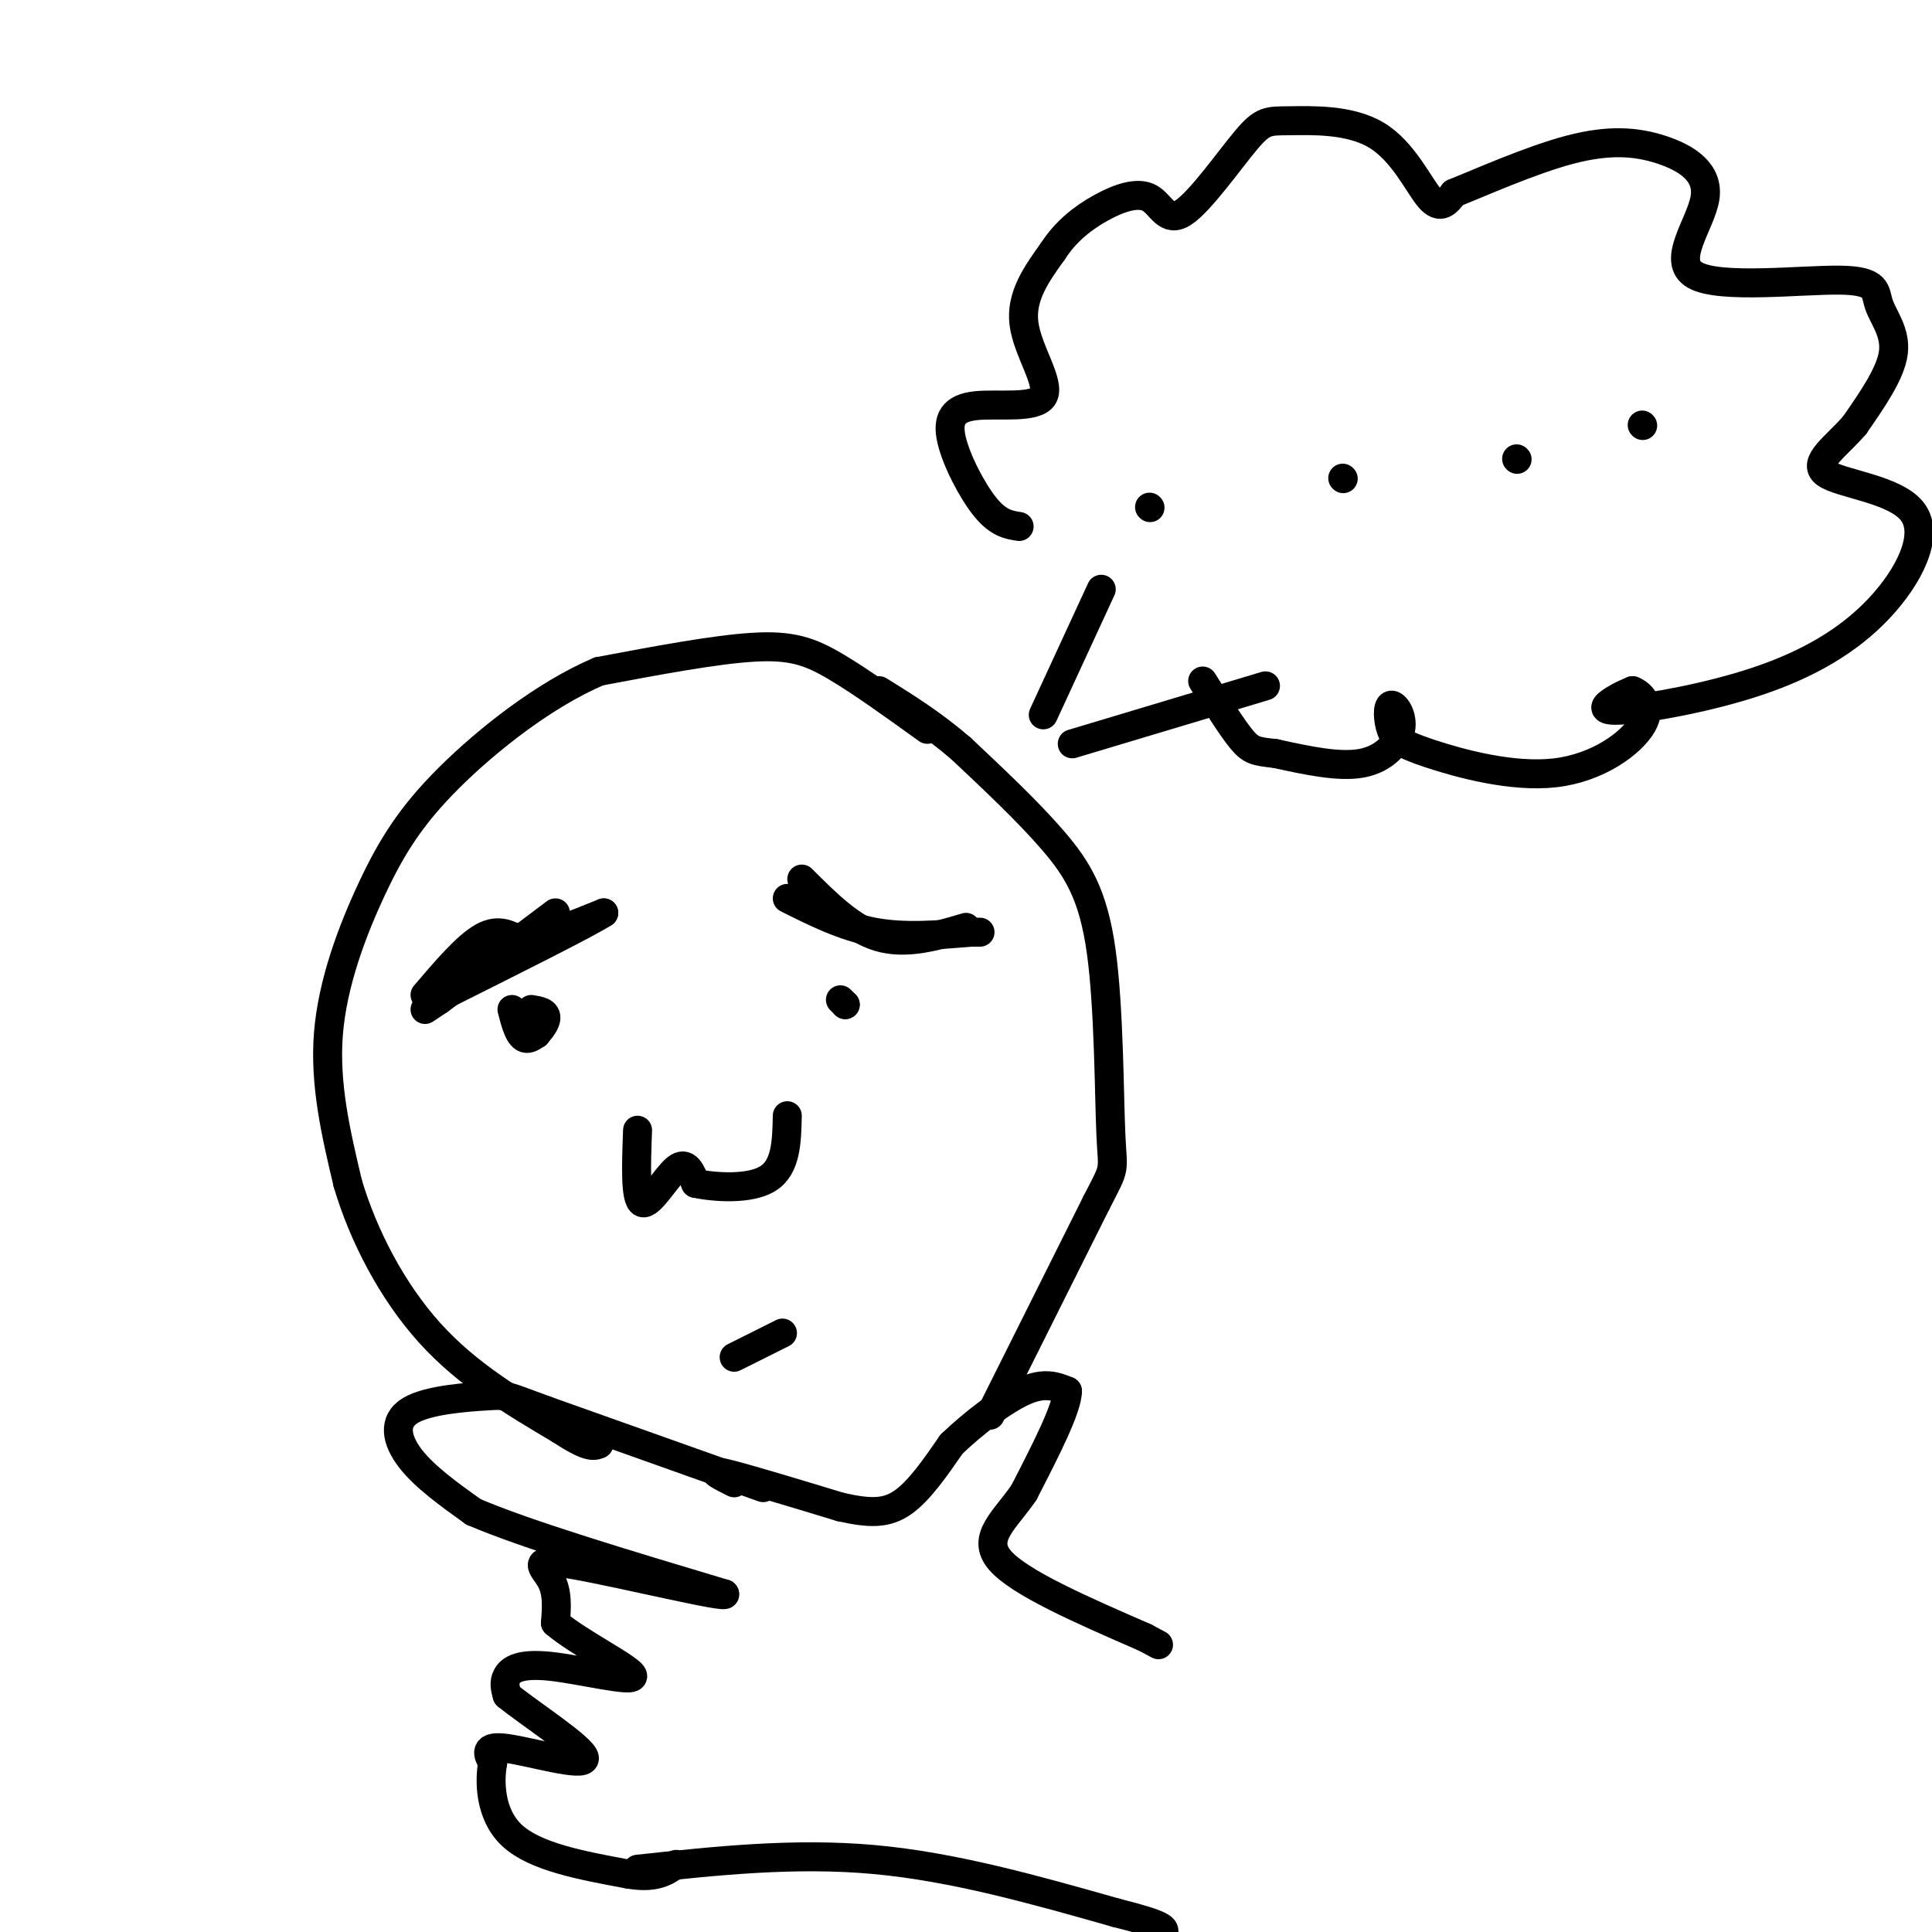 <svg viewBox='0 0 400 400' version='1.1' xmlns='http://www.w3.org/2000/svg' xmlns:xlink='http://www.w3.org/1999/xlink'><g fill='none' stroke='#000000' stroke-width='6' stroke-linecap='round' stroke-linejoin='round'><path d='M192,151c-6.844,-4.933 -13.689,-9.867 -19,-13c-5.311,-3.133 -9.089,-4.467 -17,-4c-7.911,0.467 -19.956,2.733 -32,5'/><path d='M124,139c-11.158,4.742 -23.053,14.096 -31,22c-7.947,7.904 -11.947,14.359 -16,23c-4.053,8.641 -8.158,19.469 -9,30c-0.842,10.531 1.579,20.766 4,31'/><path d='M72,245c3.200,10.822 9.200,22.378 17,31c7.800,8.622 17.400,14.311 27,20'/><path d='M116,296c5.833,3.833 6.917,3.417 8,3'/><path d='M158,308c0.000,0.000 -45.000,-16.000 -45,-16'/><path d='M113,292c-8.751,-3.212 -8.129,-3.242 -12,-3c-3.871,0.242 -12.234,0.758 -16,3c-3.766,2.242 -2.933,6.212 0,10c2.933,3.788 7.967,7.394 13,11'/><path d='M98,313c10.833,4.667 31.417,10.833 52,17'/><path d='M150,330c1.345,1.202 -21.292,-4.292 -31,-6c-9.708,-1.708 -6.488,0.369 -5,3c1.488,2.631 1.244,5.815 1,9'/><path d='M115,336c4.665,4.024 15.828,9.584 16,11c0.172,1.416 -10.646,-1.311 -17,-2c-6.354,-0.689 -8.244,0.660 -9,2c-0.756,1.340 -0.378,2.670 0,4'/><path d='M105,351c4.536,3.714 15.875,11.000 16,13c0.125,2.000 -10.964,-1.286 -16,-2c-5.036,-0.714 -4.018,1.143 -3,3'/><path d='M102,365c-0.644,3.444 -0.756,10.556 4,15c4.756,4.444 14.378,6.222 24,8'/><path d='M130,388c5.667,1.000 7.833,-0.500 10,-2'/><path d='M152,307c-2.833,-1.417 -5.667,-2.833 -2,-2c3.667,0.833 13.833,3.917 24,7'/><path d='M174,312c6.178,1.400 9.622,1.400 13,-1c3.378,-2.400 6.689,-7.200 10,-12'/><path d='M197,299c4.489,-4.311 10.711,-9.089 15,-11c4.289,-1.911 6.644,-0.956 9,0'/><path d='M221,288c0.000,3.500 -4.500,12.250 -9,21'/><path d='M212,309c-3.844,5.667 -8.956,9.333 -5,14c3.956,4.667 16.978,10.333 30,16'/><path d='M237,339c5.000,2.667 2.500,1.333 0,0'/><path d='M132,387c16.250,-1.750 32.500,-3.500 49,-2c16.500,1.500 33.250,6.250 50,11'/><path d='M231,396c10.000,2.500 10.000,3.250 10,4'/><path d='M205,293c0.000,0.000 22.000,-44.000 22,-44'/><path d='M227,249c4.105,-7.981 3.368,-5.933 3,-14c-0.368,-8.067 -0.368,-26.249 -2,-38c-1.632,-11.751 -4.895,-17.072 -10,-23c-5.105,-5.928 -12.053,-12.464 -19,-19'/><path d='M199,155c-6.000,-5.167 -11.500,-8.583 -17,-12'/><path d='M88,209c0.000,0.000 3.000,-2.000 3,-2'/><path d='M91,207c4.500,-3.333 14.250,-10.667 24,-18'/><path d='M111,214c0.000,0.000 0.100,0.100 0.1,0.1'/><path d='M166,182c5.167,5.167 10.333,10.333 16,12c5.667,1.667 11.833,-0.167 18,-2'/><path d='M174,207c0.000,0.000 1.000,1.000 1,1'/><path d='M175,208c0.167,0.167 0.083,0.083 0,0'/><path d='M106,209c0.756,2.933 1.511,5.867 3,6c1.489,0.133 3.711,-2.533 4,-4c0.289,-1.467 -1.356,-1.733 -3,-2'/><path d='M88,206c4.333,-5.083 8.667,-10.167 12,-12c3.333,-1.833 5.667,-0.417 8,1'/><path d='M108,195c4.167,-0.833 10.583,-3.417 17,-6'/><path d='M125,189c-3.000,2.000 -19.000,10.000 -35,18'/><path d='M163,186c5.833,2.917 11.667,5.833 18,7c6.333,1.167 13.167,0.583 20,0'/><path d='M201,193c3.333,0.000 1.667,0.000 0,0'/><path d='M132,234c-0.267,7.178 -0.533,14.356 1,15c1.533,0.644 4.867,-5.244 7,-7c2.133,-1.756 3.067,0.622 4,3'/><path d='M144,245c3.778,0.822 11.222,1.378 15,-1c3.778,-2.378 3.889,-7.689 4,-13'/><path d='M152,281c0.000,0.000 10.000,-5.000 10,-5'/><path d='M216,148c0.000,0.000 12.000,-26.000 12,-26'/><path d='M222,154c0.000,0.000 40.000,-12.000 40,-12'/><path d='M211,109c-2.139,-0.327 -4.278,-0.654 -7,-4c-2.722,-3.346 -6.028,-9.712 -7,-14c-0.972,-4.288 0.389,-6.500 5,-7c4.611,-0.500 12.472,0.712 14,-2c1.528,-2.712 -3.278,-9.346 -4,-15c-0.722,-5.654 2.639,-10.327 6,-15'/><path d='M218,52c2.649,-4.128 6.272,-6.948 10,-9c3.728,-2.052 7.561,-3.336 10,-2c2.439,1.336 3.485,5.293 7,3c3.515,-2.293 9.500,-10.835 13,-15c3.500,-4.165 4.515,-3.951 9,-4c4.485,-0.049 12.438,-0.359 18,3c5.562,3.359 8.732,10.388 11,13c2.268,2.612 3.634,0.806 5,-1'/><path d='M301,40c5.244,-2.100 15.855,-6.850 24,-9c8.145,-2.150 13.824,-1.699 19,0c5.176,1.699 9.849,4.645 9,10c-0.849,5.355 -7.219,13.117 -2,16c5.219,2.883 22.028,0.886 30,1c7.972,0.114 7.108,2.338 8,5c0.892,2.662 3.541,5.760 3,10c-0.541,4.240 -4.270,9.620 -8,15'/><path d='M384,88c-3.726,4.367 -9.040,7.786 -6,10c3.040,2.214 14.434,3.225 18,8c3.566,4.775 -0.696,13.315 -7,20c-6.304,6.685 -14.648,11.513 -25,15c-10.352,3.487 -22.710,5.631 -28,6c-5.290,0.369 -3.511,-1.037 -2,-2c1.511,-0.963 2.756,-1.481 4,-2'/><path d='M338,143c1.775,0.619 4.213,3.167 2,7c-2.213,3.833 -9.079,8.951 -18,10c-8.921,1.049 -19.899,-1.972 -26,-4c-6.101,-2.028 -7.325,-3.063 -8,-5c-0.675,-1.937 -0.799,-4.777 0,-5c0.799,-0.223 2.523,2.171 2,5c-0.523,2.829 -3.292,6.094 -8,7c-4.708,0.906 -11.354,-0.547 -18,-2'/><path d='M264,156c-4.000,-0.444 -5.000,-0.556 -7,-3c-2.000,-2.444 -5.000,-7.222 -8,-12'/><path d='M238,105c0.000,0.000 0.100,0.100 0.1,0.1'/><path d='M278,99c0.000,0.000 0.100,0.100 0.1,0.1'/><path d='M314,95c0.000,0.000 0.100,0.100 0.1,0.1'/><path d='M340,88c0.000,0.000 0.100,0.100 0.1,0.1'/></g>
</svg>